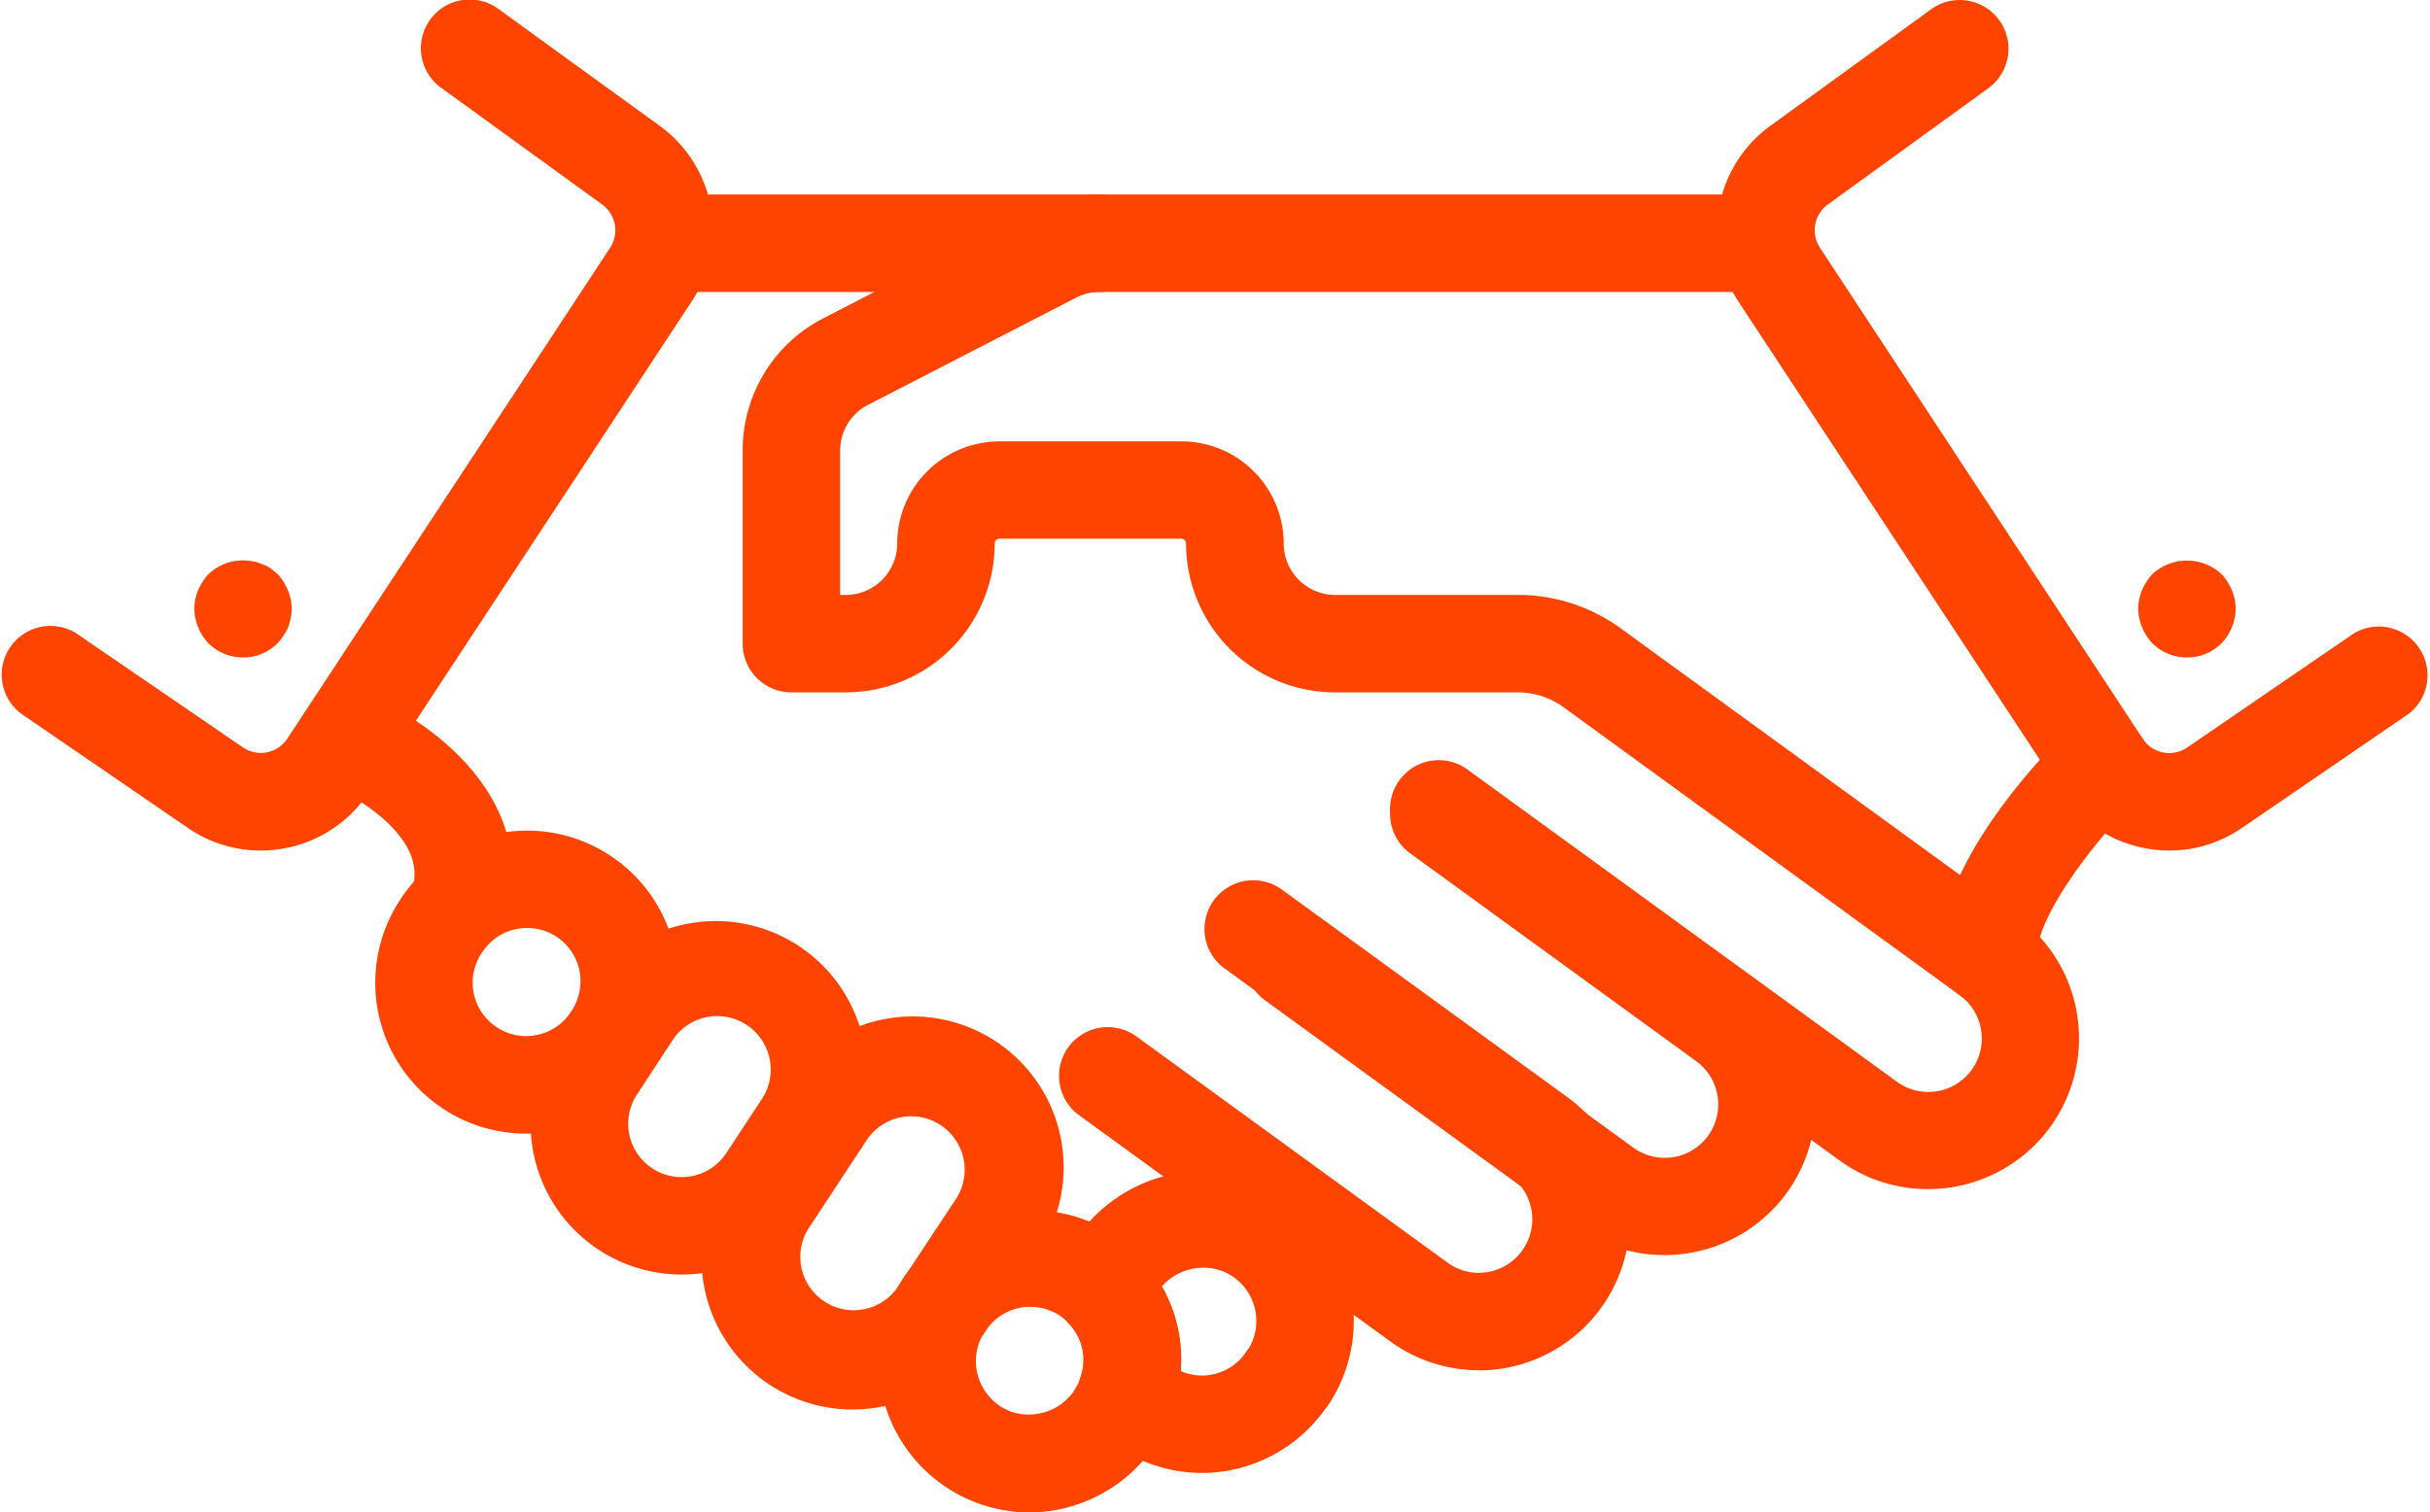 <svg xmlns="http://www.w3.org/2000/svg" id="Group_37" width="68.507" height="42.651" viewBox="0 0 68.507 42.651">
    <defs>
        <clipPath id="clip-path">
            <path id="Clip_10" d="M0 0h20.1v23.986H0z" class="cls-1"/>
        </clipPath>
        <clipPath id="clip-path-2">
            <path id="Clip_27" d="M0 0h8.532v8.521H0z" class="cls-1"/>
        </clipPath>
        <style>
            .cls-1{fill:none}.cls-2{fill:#ff4300}
        </style>
    </defs>
    <path id="Fill_5" d="M12.754 23.986a3.844 3.844 0 0 1-.714-.071 3.62 3.62 0 0 1-2.34-1.576L.6 8.5a3.639 3.639 0 0 1 .906-4.954L6.034.262a1.374 1.374 0 0 1 1.614 2.225L3.121 5.768A.9.9 0 0 0 2.9 6.987L12 20.831a.879.879 0 0 0 .574.388.9.9 0 0 0 .681-.14l4.7-3.219a1.375 1.375 0 0 1 1.545 2.268l-4.7 3.218a3.622 3.622 0 0 1-2.052.64" class="cls-2" transform="translate(48.408)"/>
    <path id="Fill_7" d="M1.374 2.73a1.364 1.364 0 0 1-.975-.4 1.463 1.463 0 0 1-.289-.451A1.371 1.371 0 0 1 0 1.356 1.365 1.365 0 0 1 .11.833 1.611 1.611 0 0 1 .4.382a1.436 1.436 0 0 1 1.951 0 1.583 1.583 0 0 1 .29.451 1.392 1.392 0 0 1 .108.523 1.4 1.4 0 0 1-.108.523 1.44 1.44 0 0 1-.29.452 1.362 1.362 0 0 1-.975.4" class="cls-2" transform="translate(60.28 15.809)"/>
    <g id="Group_11">
        <path id="Clip_10-2" d="M0 0h20.1v23.986H0z" class="cls-1"/>
        <g id="Group_11-2" clip-path="url(#clip-path)">
            <path id="Fill_9" d="M7.347 23.986a3.615 3.615 0 0 1-2.052-.64L.6 20.128a1.375 1.375 0 0 1 1.551-2.268l4.7 3.218a.895.895 0 0 0 1.249-.247l9.1-13.843a.9.9 0 0 0-.222-1.22l-4.525-3.281A1.374 1.374 0 1 1 14.065.262l4.526 3.281A3.641 3.641 0 0 1 19.5 8.5l-9.1 13.839a3.621 3.621 0 0 1-2.343 1.577 3.829 3.829 0 0 1-.712.071" class="cls-2"/>
        </g>
    </g>
    <path id="Fill_12" d="M1.374 2.737a1.367 1.367 0 0 1-.975-.4 1.436 1.436 0 0 1-.289-.451A1.4 1.4 0 0 1 0 1.363 1.393 1.393 0 0 1 .11.84 1.578 1.578 0 0 1 .4.389 1.427 1.427 0 0 1 1.9.1a1.089 1.089 0 0 1 .248.123c.069.056.138.11.206.167a1.578 1.578 0 0 1 .284.45 1.393 1.393 0 0 1 .11.523 1.712 1.712 0 0 1-.1.523 1.763 1.763 0 0 1-.3.452 1.362 1.362 0 0 1-.975.4" class="cls-2" transform="translate(5.477 15.802)"/>
    <path id="Fill_14" d="M33.417 28.048a4.224 4.224 0 0 1-2.5-.812l-12.1-8.8a1.373 1.373 0 1 1 1.616-2.221l12.1 8.8a1.507 1.507 0 1 0 1.772-2.438L23.15 14.465a2.2 2.2 0 0 0-1.308-.425H16.7a4.2 4.2 0 0 1-4.2-4.2.134.134 0 0 0-.134-.134H7.239a.135.135 0 0 0-.135.134 4.2 4.2 0 0 1-4.2 4.2h-1.53A1.373 1.373 0 0 1 0 12.666V7.222A4.181 4.181 0 0 1 2.276 3.49L8.145.466A4.186 4.186 0 0 1 10.067 0h18.57a1.374 1.374 0 0 1 0 2.748h-18.57a1.451 1.451 0 0 0-.663.159l-5.87 3.025a1.444 1.444 0 0 0-.786 1.29v4.07h.159a1.45 1.45 0 0 0 1.449-1.449 2.886 2.886 0 0 1 2.883-2.881h5.133a2.885 2.885 0 0 1 2.881 2.881 1.45 1.45 0 0 0 1.447 1.449h5.14a4.924 4.924 0 0 1 2.925.951l11.155 8.112a4.252 4.252 0 0 1-2.506 7.693" class="cls-2" transform="translate(20.938 5.485)"/>
    <path id="Fill_16" d="M11.847 13.814A4.224 4.224 0 0 1 9.35 13L.567 6.615a1.374 1.374 0 0 1 1.614-2.223l8.785 6.388a1.507 1.507 0 1 0 1.772-2.438L4.682 2.486A1.374 1.374 0 0 1 6.3.263l8.055 5.859a4.252 4.252 0 0 1-2.506 7.693" class="cls-2" transform="translate(35.074 21.578)"/>
    <path id="Fill_18" d="M11.845 13.817A4.231 4.231 0 0 1 9.35 13L.567 6.615a1.374 1.374 0 0 1 1.615-2.223l8.785 6.388a1.471 1.471 0 0 0 1.121.269 1.505 1.505 0 0 0 1.252-1.722 1.5 1.5 0 0 0-.6-.984L4.683 2.486A1.374 1.374 0 0 1 6.3.263l8.056 5.859a4.259 4.259 0 0 1-2.51 7.7" class="cls-2" transform="translate(29.84 24.824)"/>
    <path id="Fill_20" d="M4.245 11.013A4.256 4.256 0 0 1 .7 4.414l1.656-2.505a4.254 4.254 0 1 1 7.1 4.685L7.807 9.1a4.232 4.232 0 0 1-2.7 1.827 4.394 4.394 0 0 1-.862.086zM5.91 2.744a1.506 1.506 0 0 0-1.26.676L3 5.927a1.506 1.506 0 0 0 2.512 1.658l1.652-2.5a1.507 1.507 0 0 0-1.254-2.34z" class="cls-2" transform="translate(19.781 28.735)"/>
    <path id="Fill_22" d="M4.249 10.033A4.254 4.254 0 0 1 .7 3.437l1.012-1.528a4.254 4.254 0 0 1 7.1 4.685L7.806 8.122a4.25 4.25 0 0 1-3.557 1.911zm1.014-7.288A1.5 1.5 0 0 0 4 3.423L3 4.951a1.5 1.5 0 0 0 .426 2.086 1.506 1.506 0 0 0 2.087-.428l1.006-1.527a1.509 1.509 0 0 0-1.256-2.337z" class="cls-2" transform="translate(14.962 25.909)"/>
    <path id="Fill_24" d="M4.245 8.545A4.255 4.255 0 0 1 .7 1.948l.026-.039A4.257 4.257 0 0 1 4.286 0a4.258 4.258 0 0 1 4.16 3.394 4.229 4.229 0 0 1-.617 3.2 4.232 4.232 0 0 1-2.721 1.864 4.3 4.3 0 0 1-.863.087zm.037-5.8a1.5 1.5 0 0 0-1.261.675l-.008.01-.029.042a1.5 1.5 0 0 0 .44 2.072 1.484 1.484 0 0 0 .826.25 1.533 1.533 0 0 0 .306-.031 1.5 1.5 0 0 0 .953-.645 1.535 1.535 0 0 0 .245-1.172 1.5 1.5 0 0 0-1.472-1.2z" class="cls-2" transform="translate(10.582 23.424)"/>
    <g id="Group_28" transform="translate(24.767 34.13)">
        <path id="Clip_27-2" d="M0 0h8.532v8.521H0z" class="cls-1"/>
        <g id="Group_28-2" clip-path="url(#clip-path-2)">
            <path id="Fill_26" d="M4.237 8.521a4.267 4.267 0 0 1-3.543-6.6.986.986 0 0 1 .1-.138A4.289 4.289 0 0 1 4.321 0 4.178 4.178 0 0 1 6.61.669a3.8 3.8 0 0 1 .812.708 4.166 4.166 0 0 1 .888 4.17 4.193 4.193 0 0 1-.45.965c-.023.039-.046.08-.063.105a4.285 4.285 0 0 1-3.56 1.904zm.043-5.8a1.508 1.508 0 0 0-1.261.679c-.026.039-.051.074-.075.1a1.523 1.523 0 0 0 .489 2.026 1.463 1.463 0 0 0 .8.234 1.545 1.545 0 0 0 1.252-.629c.021-.037.043-.075.059-.1a1.336 1.336 0 0 0 .16-.349 1.464 1.464 0 0 0-.313-1.459 1.438 1.438 0 0 0-.276-.25 1.535 1.535 0 0 0-.834-.249z" class="cls-2" transform="translate(.001)"/>
        </g>
    </g>
    <path id="Fill_29" d="M4.1 8.516a4.256 4.256 0 0 1-2.328-.7 4.093 4.093 0 0 1-.78-.656 1.363 1.363 0 0 1-.3-1.37 1.463 1.463 0 0 0-.311-1.456 1.372 1.372 0 0 1-.328-1.328 3.94 3.94 0 0 1 .462-1.019 1.28 1.28 0 0 1 .07-.119A4.359 4.359 0 0 1 4.181 0 4.164 4.164 0 0 1 6.46.664 4.261 4.261 0 0 1 7.687 6.57a1.1 1.1 0 0 1-.108.145A4.262 4.262 0 0 1 4.1 8.516zm.048-5.787a1.561 1.561 0 0 0-1.171.526 4.171 4.171 0 0 1 .53 2.388 1.517 1.517 0 0 0 .6.127 1.5 1.5 0 0 0 1.253-.679c.022-.034.045-.064.068-.093l.012-.015a1.516 1.516 0 0 0-.484-2.019 1.476 1.476 0 0 0-.809-.236z" class="cls-2" transform="translate(29.779 33.021)"/>
    <path id="Fill_31" d="M13.657 2.748H1.374a1.374 1.374 0 0 1 0-2.748h12.283a1.374 1.374 0 1 1 0 2.748" class="cls-2" transform="translate(17.349 5.485)"/>
    <path id="Fill_33" d="M4.623 7.128a1.289 1.289 0 0 1-.282-.028 1.371 1.371 0 0 1-1.065-1.627C3.613 3.861.877 2.652.85 2.643A1.375 1.375 0 0 1 1.9.1c1.813.75 4.711 2.842 4.066 5.934a1.375 1.375 0 0 1-1.343 1.094" class="cls-2" transform="translate(8.382 19.449)"/>
    <path id="Fill_35" d="M1.374 8.113A1.374 1.374 0 0 1 0 6.755C-.027 4.081 3.006.983 3.616.389a1.374 1.374 0 0 1 1.92 1.966c-1.13 1.106-2.8 3.263-2.788 4.369a1.375 1.375 0 0 1-1.359 1.389z" class="cls-2" transform="translate(54.679 20.212)"/>
</svg>
